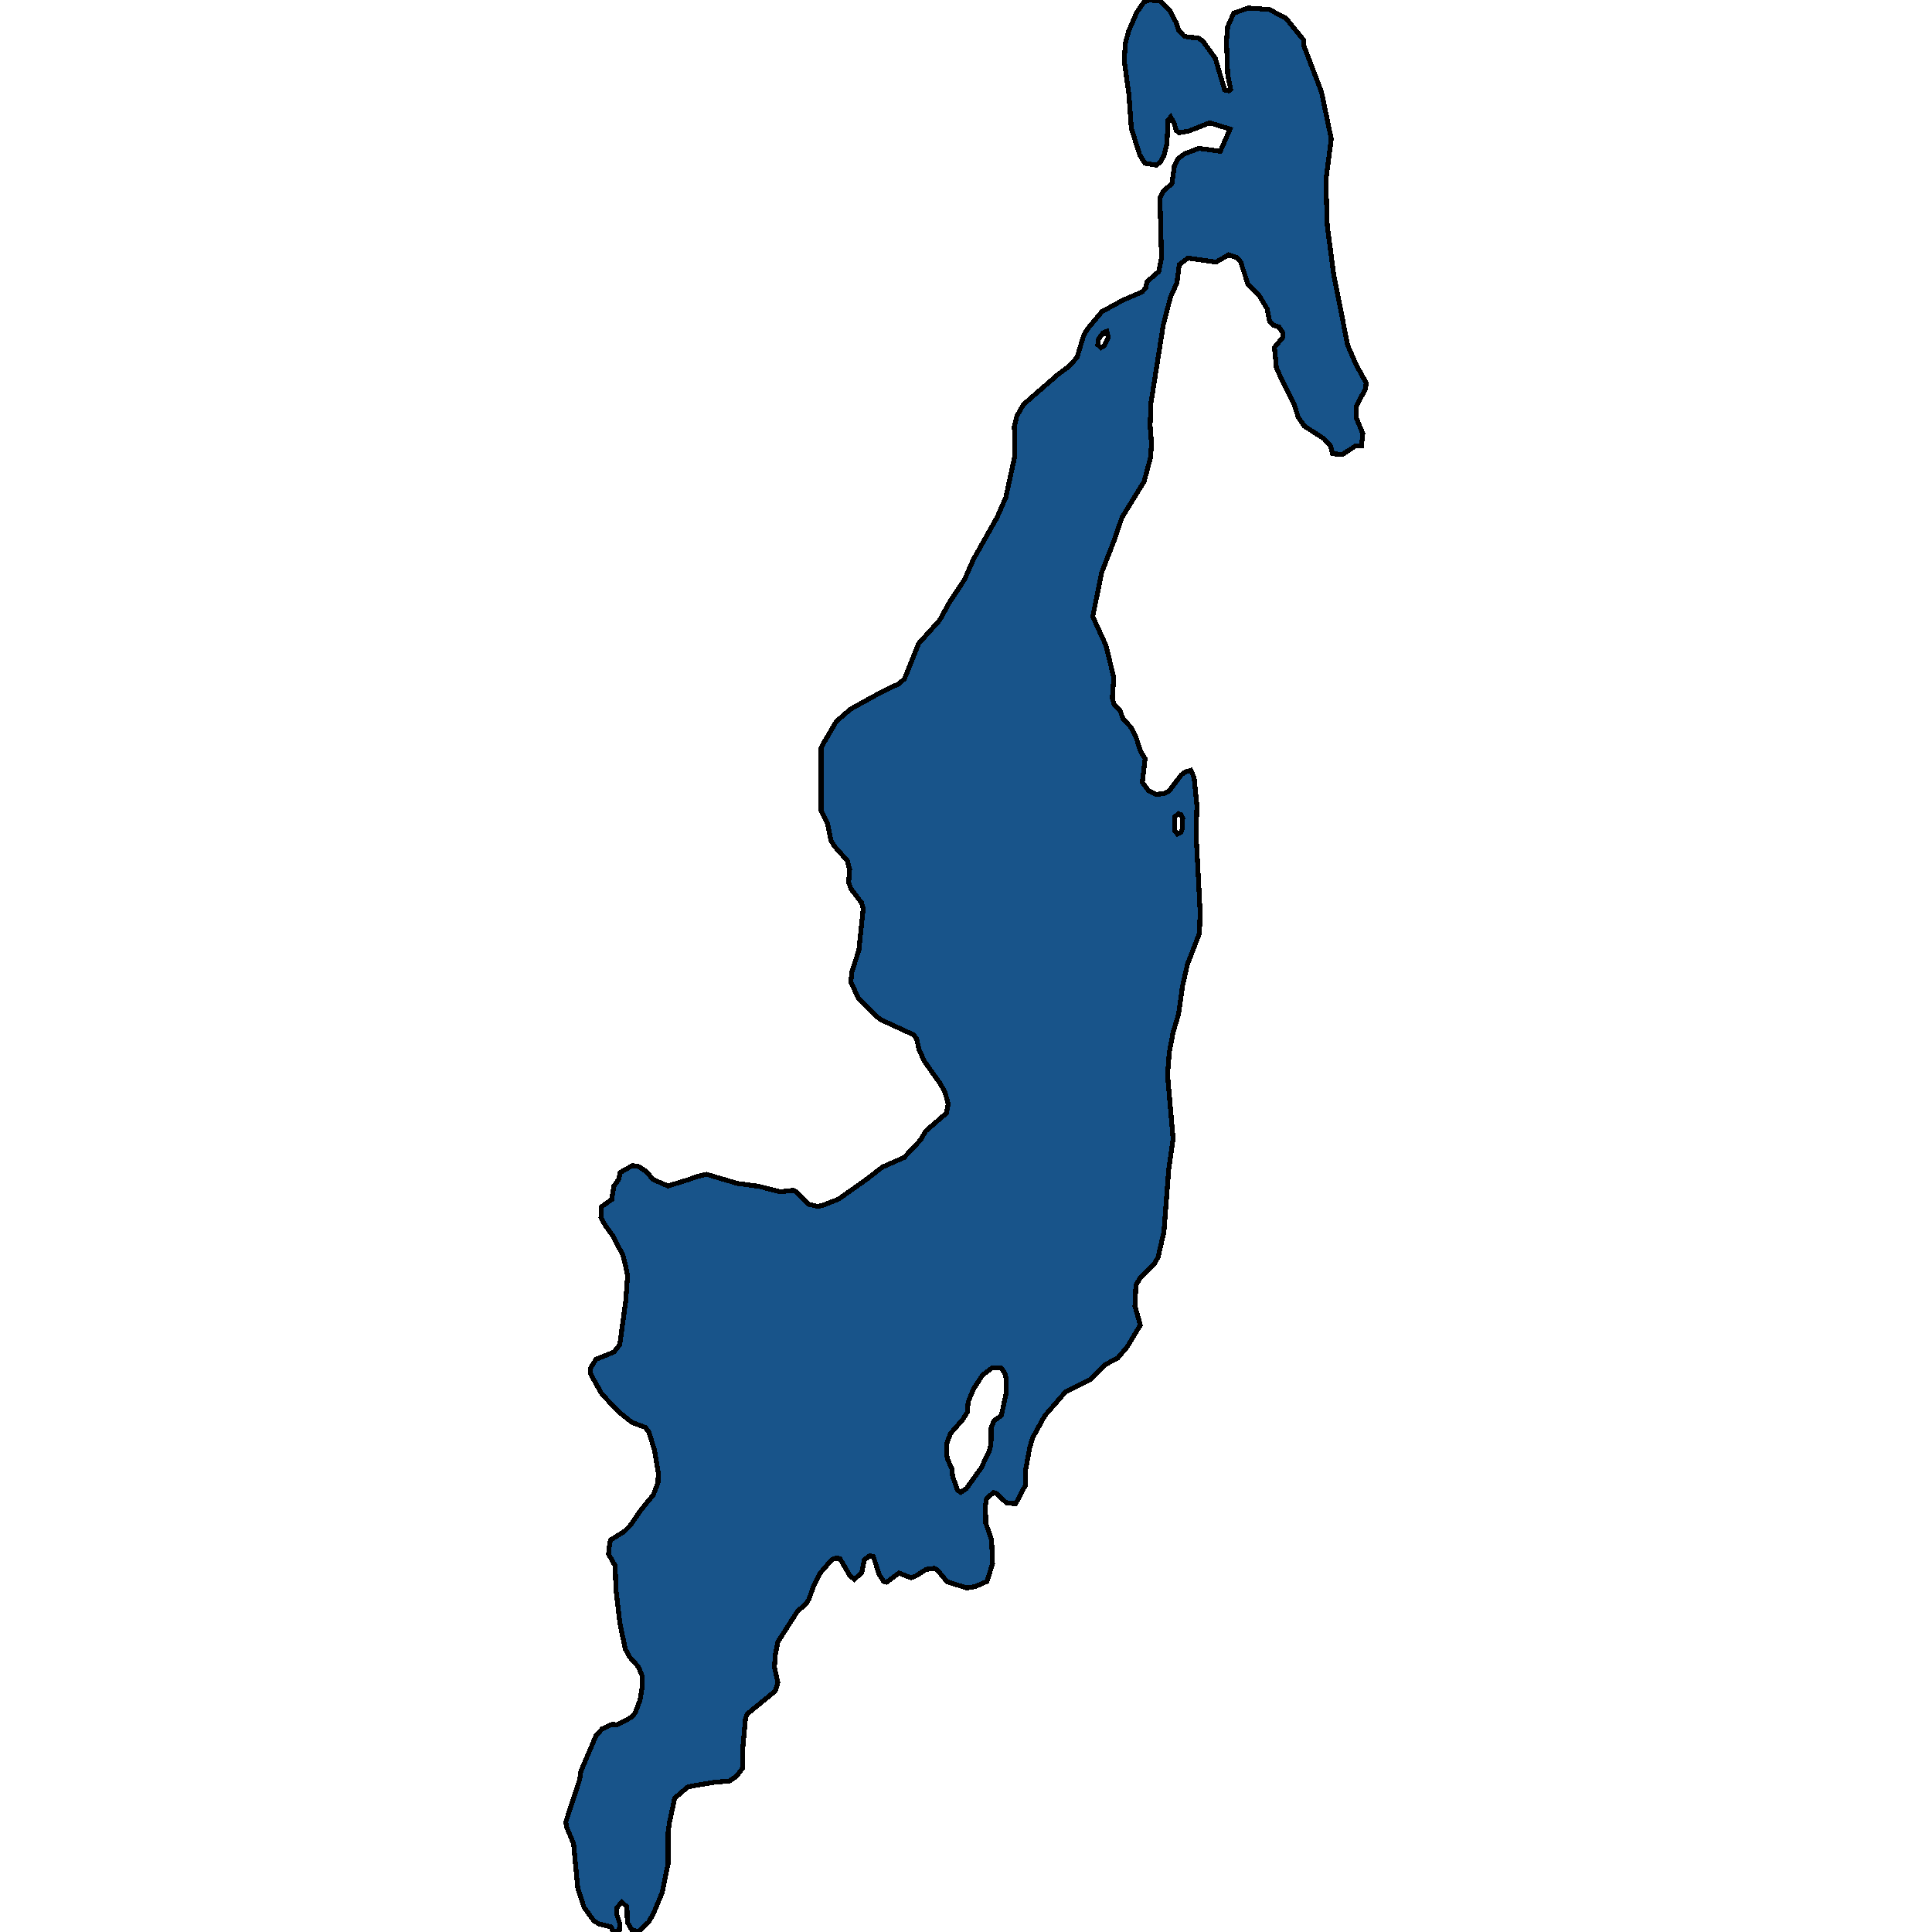 <svg xmlns="http://www.w3.org/2000/svg" width="400" height="400"><path style="stroke: black; fill: #18548a; shape-rendering: crispEdges; stroke-width: 1px;" d="M126.946,400L126.532,398.945L124.007,398.342L122.931,397.664L120.903,394.875L119.619,390.881L118.75,381.687L117.343,378.37L117.136,377.24L119.992,368.497L120.282,366.688L123.386,359.377L124.669,357.945L126.821,356.965L127.732,357.116L130.878,355.458L131.54,354.553L132.533,351.915L132.947,349.277L132.906,346.865L132.202,345.131L130.381,343.096L129.47,341.438L128.353,336.162L127.525,329.076L127.36,324.176L125.994,321.764L126.242,319.352L126.449,318.824L129.222,317.09L130.505,315.809L132.575,312.793L135.265,309.476L136.217,307.064L136.3,304.953L135.513,300.279L134.355,296.51L133.609,295.53L130.795,294.474L128.063,292.288L124.586,288.594L122.227,284.372L122.186,283.392L123.386,281.431L127.111,279.923L128.311,278.416L129.553,269.368L129.926,264.166L129.595,262.356L128.932,259.793L126.78,255.721L125.29,253.685L124.421,252.027L124.545,249.84L126.656,248.332L127.07,245.617L128.146,244.109L128.394,242.752L130.96,241.319L132.285,241.546L133.858,242.601L135.182,244.185L138.287,245.542L142.467,244.26L144.371,243.581L146.275,243.129L152.649,245.014L157.119,245.617L161.548,246.748L164.239,246.447L164.942,246.824L167.384,249.312L169.247,249.764L170.199,249.614L173.634,248.256L179.387,244.185L182.699,241.621L187.169,239.66L190.563,236.041L191.68,234.156L195.944,230.461L196.316,228.576L195.654,226.163L194.661,224.353L191.349,219.678L190.273,217.265L189.777,215.078L189.156,214.248L182.285,211.081L181.084,210.1L177.732,206.707L176.159,203.313L176.366,201.202L177.815,196.752L178.725,188.079L178.353,186.873L176.159,184.007L175.704,182.649L175.911,180.009L175.414,178.199L172.806,175.258L172.061,174.051L171.316,170.506L169.992,167.867L169.992,154.969L170.613,153.687L173.138,149.387L176.076,146.823L182.782,143.127L186.01,141.618L187.252,140.562L190.19,133.245L194.536,128.417L196.606,124.646L199.71,119.969L201.531,115.82L206.416,107.144L208.237,102.995L210.058,94.621L210.017,88.284L210.513,86.171L211.879,83.757L218.998,77.57L221.44,75.76L223.013,73.949L224.338,69.497L225.124,68.139L228.146,64.518L232.574,62.103L236.465,60.443L237.21,59.613L237.458,58.331L239.901,56.218L240.48,53.351L240.149,41.052L240.853,39.542L242.632,38.033L243.129,34.411L243.833,32.902L245.24,31.846L248.22,30.714L252.649,31.317L254.677,26.714L250.455,25.432L246.026,27.167L244.122,27.469L243.502,27.016L243.17,25.733L242.384,24.224L241.846,24.903L241.598,29.733L241.018,32.148L240.273,33.506L239.404,34.185L237.045,33.808L235.968,32.072L234.23,26.563L233.733,19.621L232.74,12.452L233.03,8.83L233.651,6.49L235.348,2.566L236.879,0.377L237.955,0L240.232,0.226L242.218,2.189L243.543,4.754L244.081,6.339L245.157,7.471L246.068,7.698L248.096,7.849L249.048,8.528L251.614,12.075L253.559,18.64L254.429,18.791L254.801,18.489L254.18,15.395L253.932,8.528L254.18,5.509L255.422,2.717L258.485,1.66L262.79,1.962L266.225,3.773L269.867,8.226L269.992,9.584L273.592,19.017L275.621,28.752L274.503,37.354L274.793,46.711L276.117,56.746L279.015,71.459L280.712,75.382L282.864,79.306L282.698,80.513L280.794,84.134L280.794,86.473L282.16,89.793L281.871,92.358L280.587,92.358L277.938,94.093L275.869,93.942L275.496,92.358L274.131,90.849L270.033,88.208L268.791,86.398L267.963,83.833L264.28,76.288L263.866,71.912L265.645,69.799L265.604,68.894L264.776,67.687L263.617,67.309L262.872,66.63L262.334,63.914L260.803,61.349L258.402,58.934L256.871,54.256L256.126,53.351L254.387,52.747L251.78,54.256L245.944,53.426L244.164,54.784L243.667,58.557L242.343,61.5L240.853,67.234L238.286,83.455L238.121,88.057L238.41,91.981L238.204,94.697L236.879,99.676L232.285,107.144L230.836,111.444L228.063,118.611L226.242,127.663L228.973,133.622L230.588,140.26L230.298,144.56L230.67,145.842L231.912,147.124L232.492,148.784L234.23,150.67L235.182,152.555L236.134,155.572L237.086,157.081L236.507,161.983L237.748,163.643L239.321,164.472L240.853,164.322L241.97,163.869L244.536,160.475L245.405,159.796L246.564,159.494L247.227,161.003L247.806,166.811L247.641,172.769L248.468,188.683L248.344,193.208L245.861,199.618L244.826,204.143L243.998,210.025L242.881,213.72L242.094,217.868L241.722,222.468L242.881,235.815L241.97,242.149L240.977,255.043L239.776,260.245L238.949,261.753L236.093,264.543L235.182,266.051L234.975,270.424L236.093,274.344L233.361,278.868L231.374,281.205L228.891,282.487L225.745,285.578L220.571,288.217L216.308,293.117L213.783,297.716L213.204,299.676L212.293,304.576L212.376,307.365L210.265,311.361L208.361,311.135L206.333,309.25L205.712,309.024L204.263,310.23L204.015,311.662L204.098,315.356L205.298,318.824L205.505,323.724L204.346,327.417L201.904,328.473L200.166,328.774L196.109,327.493L193.957,324.93L193.378,324.704L191.722,324.93L189.611,326.287L188.618,326.664L186.134,325.684L183.568,327.568L182.947,327.417L182.036,325.985L180.795,322.216L180.008,322.141L178.932,322.97L178.394,325.684L176.863,326.965L175.993,326.287L173.883,322.668L173.096,322.593L172.227,322.895L169.743,325.759L168.378,328.548L167.508,331.036L166.929,332.016L165.108,333.599L161.051,339.93L160.513,342.569L160.348,345.207L161.051,348.373L160.513,350.106L154.719,354.855L154.346,355.759L153.767,362.166L153.725,366.085L152.484,367.743L151.035,368.723L147.724,369.025L142.467,369.929L139.694,372.266L138.576,377.466L138.328,379.35L138.328,385.832L137.086,391.861L135.306,396.157L134.272,397.965L132.285,399.849L130.878,399.699L129.884,397.965L129.802,394.8L128.725,393.82L127.732,394.951L127.649,396.232L128.311,398.191L128.229,399.699ZM197.103,304.124L197.227,305.632L198.22,308.496L198.924,308.949L200.083,308.195L203.104,303.973L204.801,300.505L205.174,298.997L205.215,295.605L205.795,294.173L207.326,293.042L208.361,288.217L208.361,285.578L208.071,284.372L207.285,283.241L205.464,283.165L203.435,284.673L201.531,287.614L200.455,290.252L200.248,292.439L199.338,293.871L196.772,296.811L196.068,298.696L195.944,300.581L196.151,302.088ZM243.253,172.09L243.791,172.694L244.536,172.317L244.785,171.562L244.867,169.375L244.536,168.696L243.957,168.47L243.212,169.149ZM227.276,71.384L227.939,71.987L228.518,71.686L229.47,69.875L229.139,68.592L228.353,68.969L227.401,70.252Z"></path></svg>